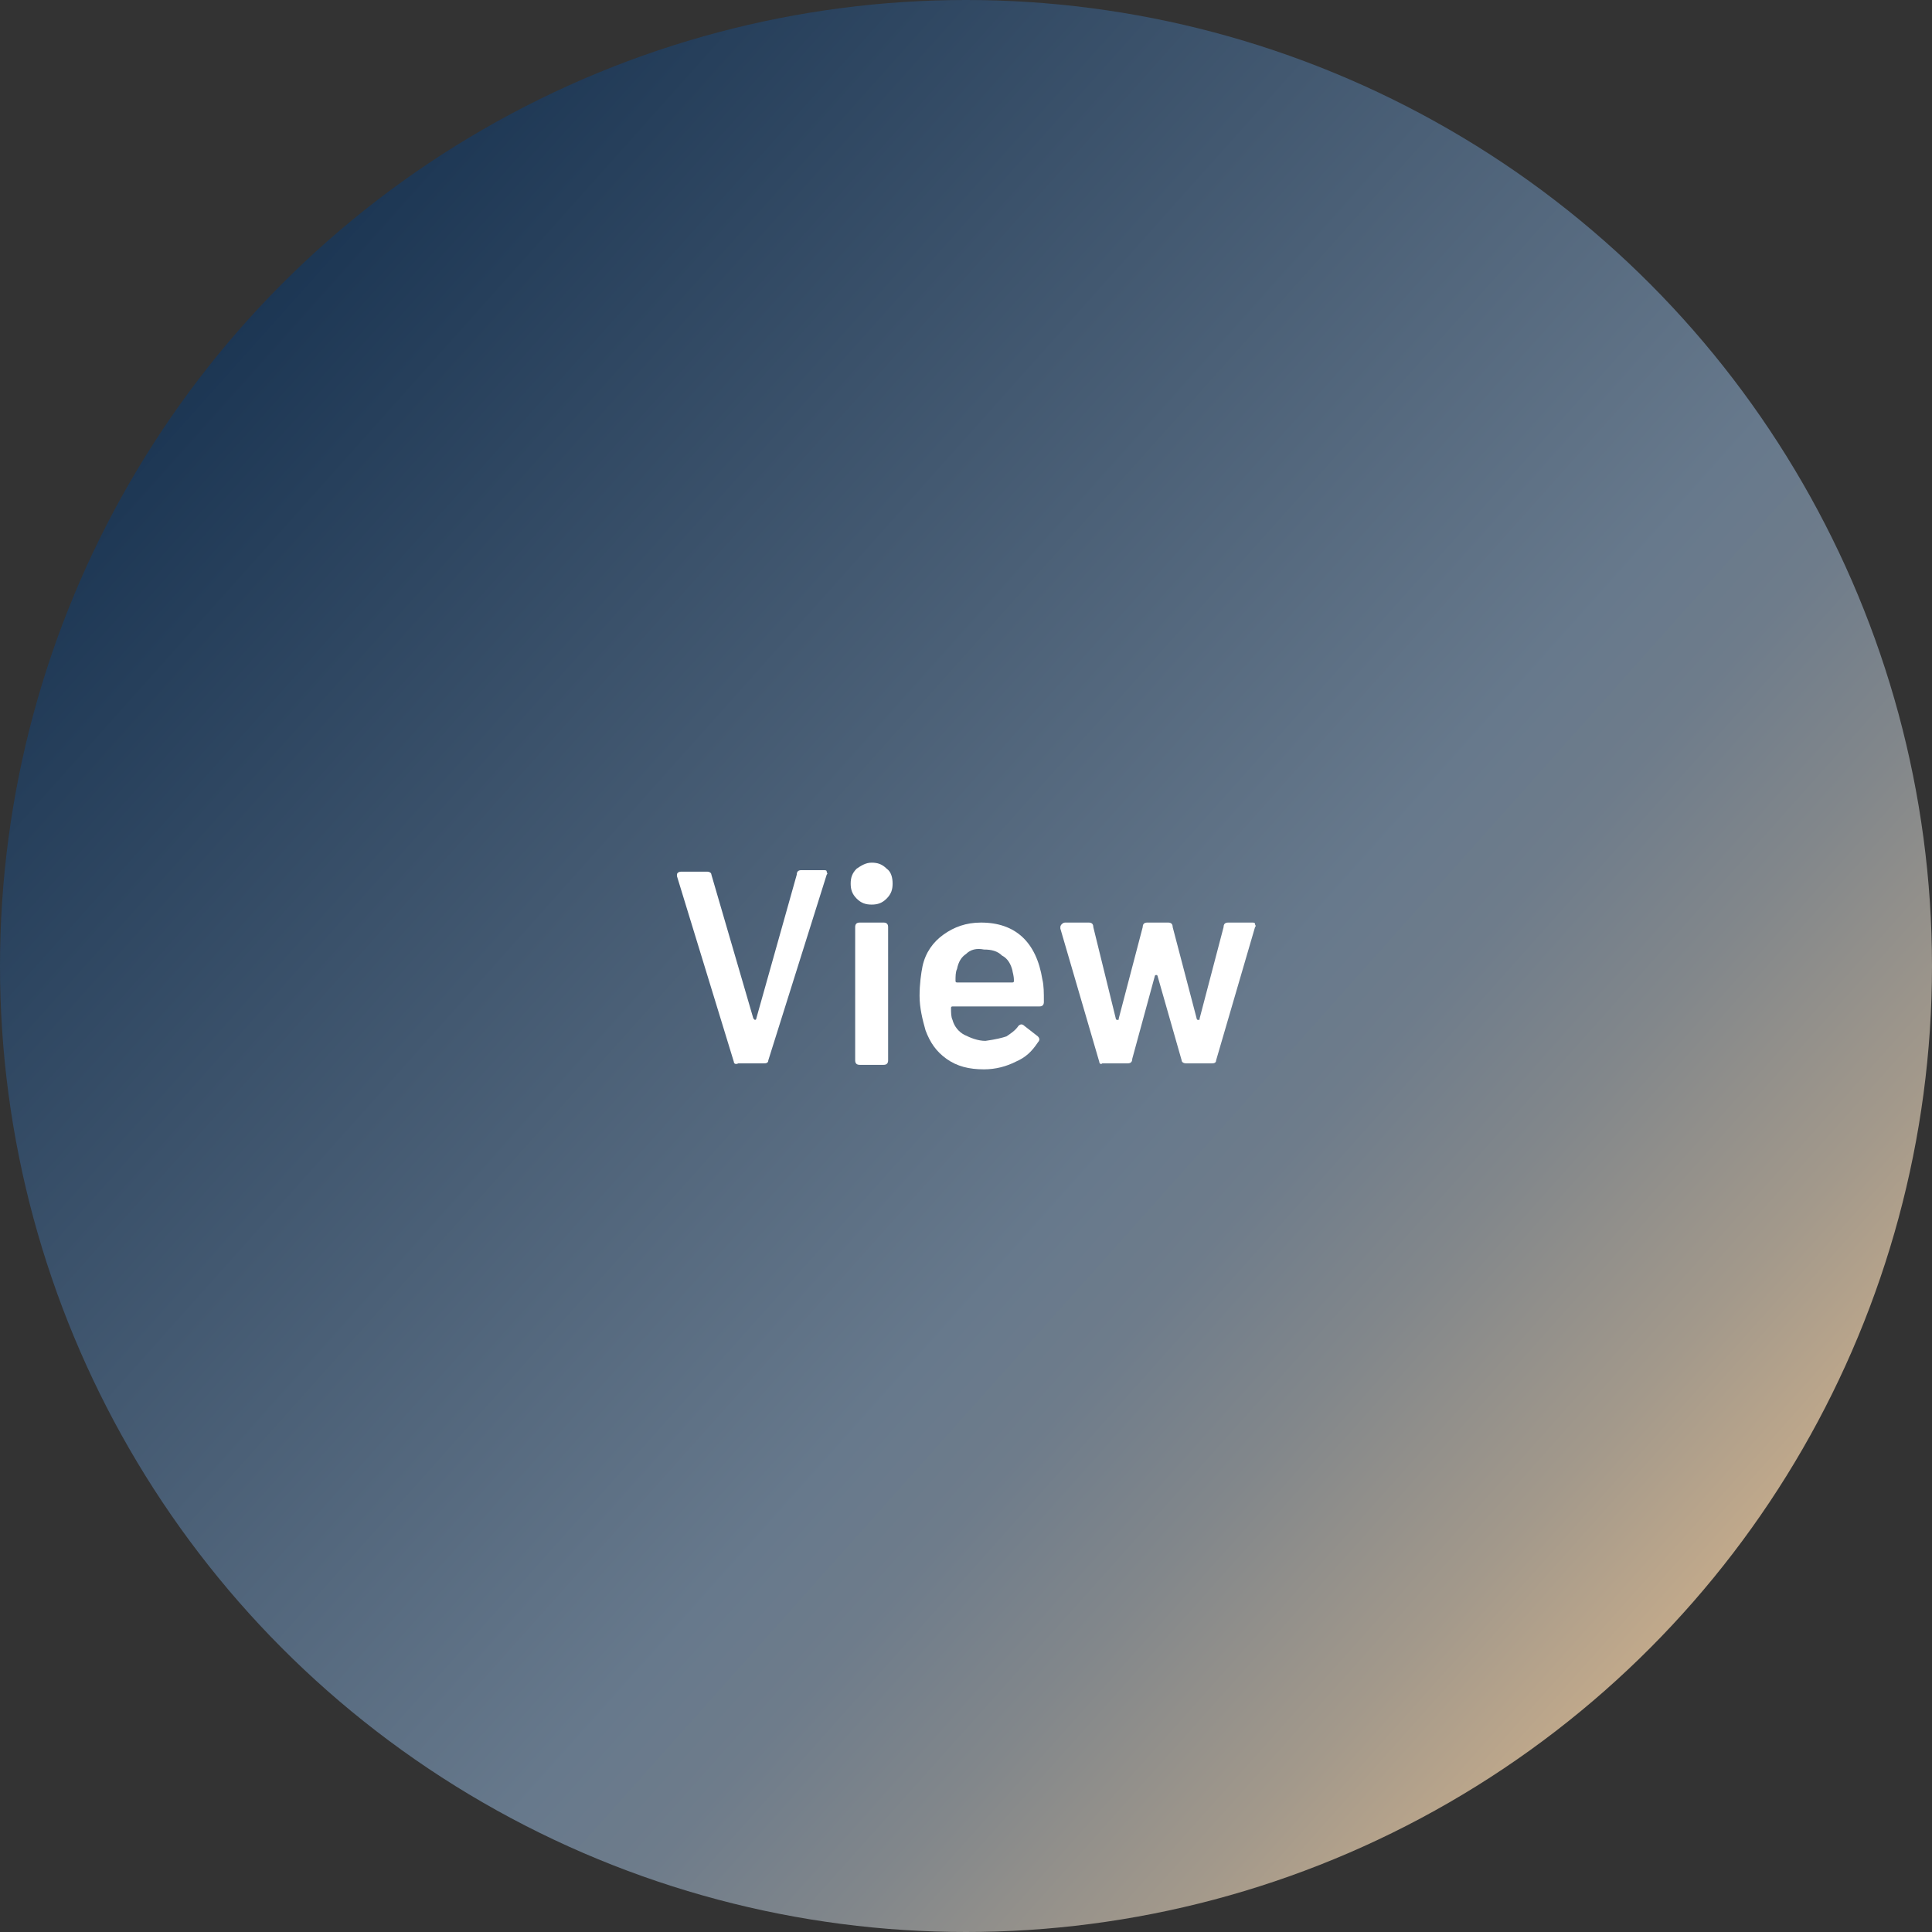 <?xml version="1.0" encoding="UTF-8"?><svg id="uuid-fca40ec3-6960-4314-99cf-c086fefdeb4d" xmlns="http://www.w3.org/2000/svg" xmlns:xlink="http://www.w3.org/1999/xlink" viewBox="0 0 129 129"><rect x="0" y="0" width="129" height="129" fill="#333333" stroke="none"/><defs><linearGradient id="uuid-5c620d98-827d-420f-8a76-a0c5f55e9118" x1="-4.45" y1="2.86" x2="127.55" y2="120.86" gradientUnits="userSpaceOnUse"><stop offset="0" stop-color="#021f40"/><stop offset=".61" stop-color="#67798c"/><stop offset=".66" stop-color="#6e7c8b"/><stop offset=".73" stop-color="#82878b"/><stop offset=".82" stop-color="#a3998b"/><stop offset=".92" stop-color="#d0b18b"/><stop offset="1" stop-color="#f8c78b"/></linearGradient></defs><circle cx="64.5" cy="64.5" r="64.5" fill="url(#uuid-5c620d98-827d-420f-8a76-a0c5f55e9118)"/><g><path d="M49,70.9l-3.8-12.4v-.1c0-.1,.1-.2,.3-.2h1.7c.2,0,.3,.1,.3,.2l2.8,9.6,.1,.1s.1,0,.1-.1l2.7-9.6c0-.2,.1-.3,.3-.3h1.5c.1,0,.2,0,.2,.1s.1,.1,0,.2l-3.9,12.4c0,.2-.2,.2-.3,.2h-1.7c-.2,.1-.3,0-.3-.1Z" fill="#fff"/><path d="M57.2,60c-.3-.3-.4-.6-.4-1s.1-.7,.4-1c.3-.2,.6-.4,1-.4s.7,.1,1,.4c.3,.2,.4,.6,.4,1s-.1,.7-.4,1c-.3,.3-.6,.4-1,.4s-.7-.1-1-.4Zm-.1,10.8v-8.9c0-.2,.1-.3,.3-.3h1.6c.2,0,.3,.1,.3,.3v8.9c0,.2-.1,.3-.3,.3h-1.6c-.2,0-.3-.1-.3-.3Z" fill="#fff"/><path d="M67.2,69.2c.3-.2,.6-.4,.8-.7q.1-.1,.2-.1t.2,.1l.9,.7c.1,.1,.1,.2,.1,.2,0,0,0,.1-.1,.2-.4,.6-.8,1-1.5,1.3-.6,.3-1.3,.5-2.1,.5-1,0-1.8-.2-2.5-.7s-1.1-1.1-1.4-1.9c-.2-.7-.4-1.5-.4-2.3s.1-1.5,.2-2c.2-.9,.7-1.6,1.4-2.1s1.5-.8,2.5-.8c2.3,0,3.7,1.3,4.1,3.8,.1,.4,.1,.9,.1,1.5,0,.2-.1,.3-.3,.3h-5.8q-.1,0-.1,.1c0,.3,0,.6,.1,.8,.1,.4,.4,.8,.8,1,.4,.2,.9,.4,1.4,.4,.7-.1,1.1-.2,1.4-.3Zm-2.7-5.5c-.3,.2-.5,.5-.6,1-.1,.2-.1,.5-.1,.8q0,.1,.1,.1h3.7q.1,0,.1-.1c0-.4-.1-.6-.1-.7-.1-.4-.3-.8-.7-1-.3-.3-.7-.4-1.2-.4-.5-.1-.9,0-1.2,.3Z" fill="#fff"/><path d="M73.4,70.9l-2.6-8.9v-.1q0-.1,.1-.2s.1-.1,.2-.1h1.6c.2,0,.3,.1,.3,.3l1.5,6.1s0,.1,.1,.1,.1,0,.1-.1l1.6-6.1c0-.2,.1-.3,.3-.3h1.4c.2,0,.3,.1,.3,.3l1.6,6.1s0,.1,.1,.1,.1,0,.1-.1l1.6-6.1c0-.2,.1-.3,.3-.3h1.6c.1,0,.2,0,.2,.1s.1,.1,0,.2l-2.6,8.9c0,.2-.2,.2-.3,.2h-1.7c-.2,0-.3-.1-.3-.2l-1.6-5.6s0-.1-.1-.1c0,0-.1,0-.1,.1l-1.5,5.5c0,.2-.1,.3-.3,.3h-1.7c-.1,.1-.2,0-.2-.1Z" fill="#fff"/></g></svg>